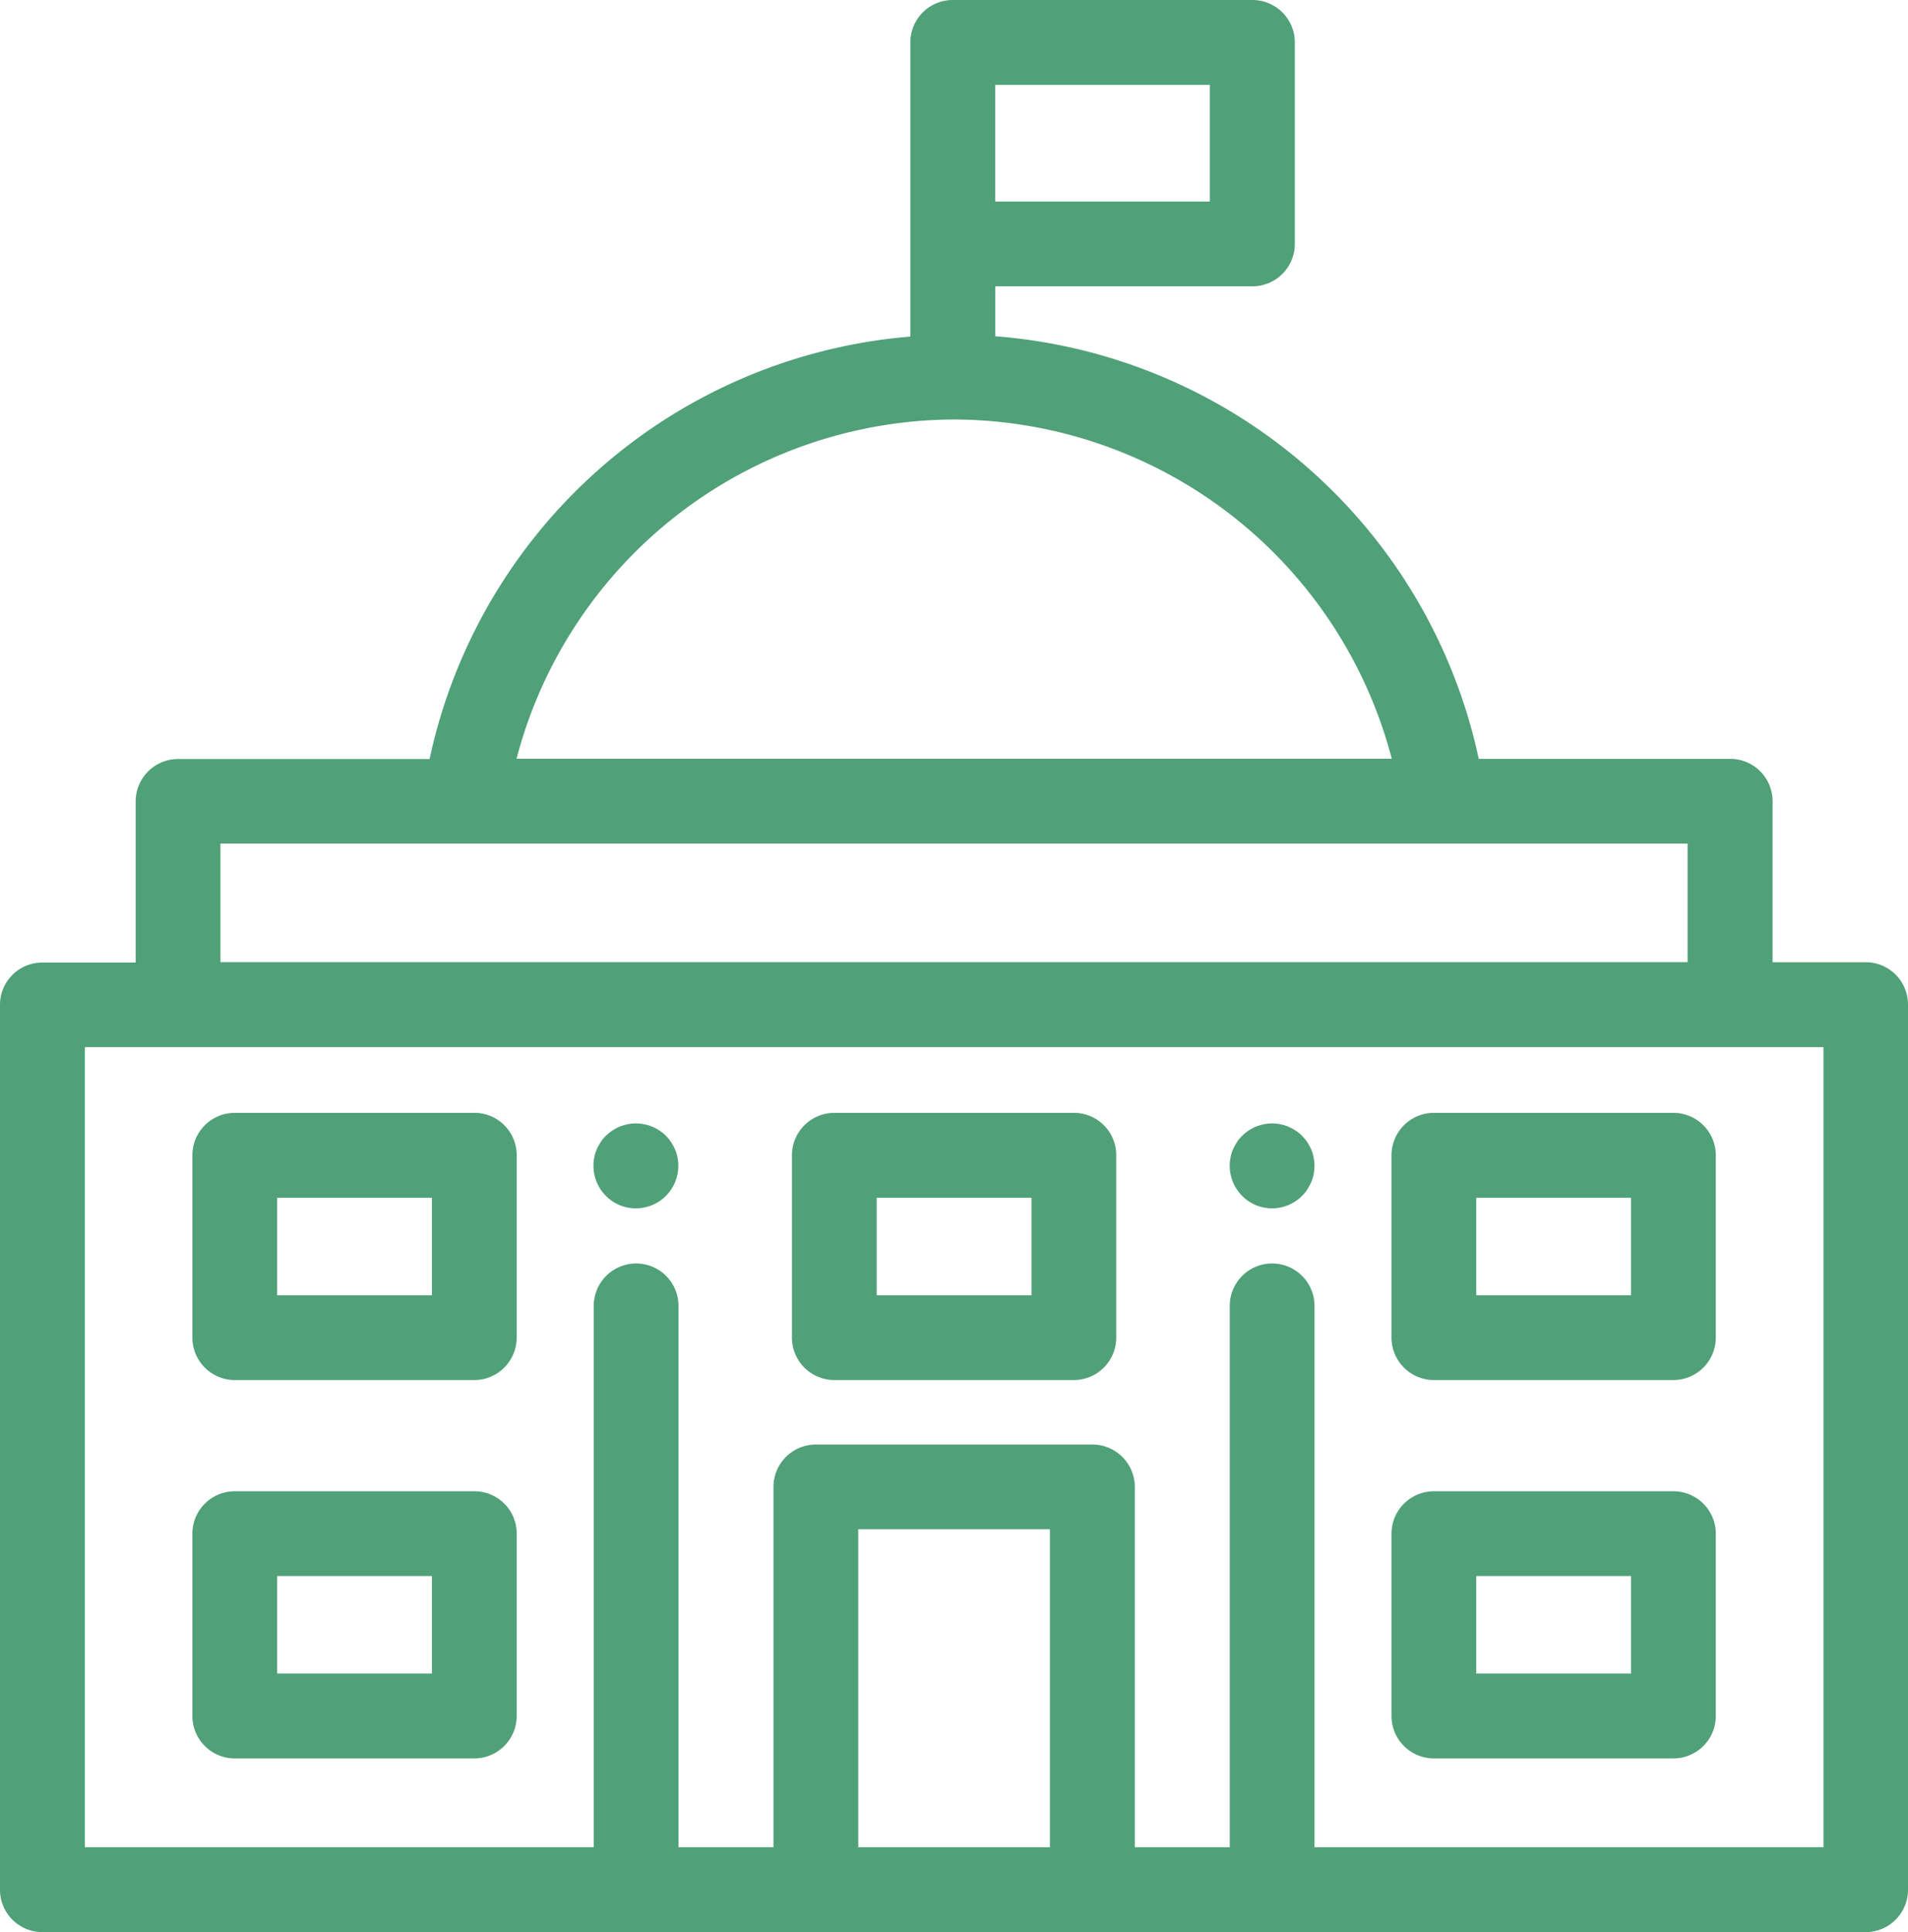 <svg xmlns="http://www.w3.org/2000/svg" width="43.458" height="44" viewBox="0 0 43.458 44"><path d="M42.5,21.913H40.374V18.246a.966.966,0,0,0-.965-.965H33.681A12.218,12.218,0,0,0,22.67,7.658V6.52h5.857a.966.966,0,0,0,.965-.965V.965A.966.966,0,0,0,28.527,0H21.7a.966.966,0,0,0-.965.965v6.7a12.222,12.222,0,0,0-10.95,9.62H4.055a.966.966,0,0,0-.965.965v3.67H.965A.962.962,0,0,0,0,22.882V43.035A.966.966,0,0,0,.965,44H42.493a.966.966,0,0,0,.965-.965V22.882A.962.962,0,0,0,42.5,21.913ZM22.667,1.933h4.889V4.59H22.667V1.933Zm-.936,7.62A10.34,10.34,0,0,1,31.7,17.278H11.765A10.34,10.34,0,0,1,21.731,9.553ZM5.02,19.211H38.438v2.7H5.02ZM19.548,42.067V34.826h4.366v7.241Zm21.984,0H29.94V29.738a.965.965,0,0,0-1.93,0V42.067H25.847V33.861a.966.966,0,0,0-.965-.965h-6.3a.966.966,0,0,0-.965.965v8.206H15.454V29.738a.965.965,0,1,0-1.93,0V42.067H1.933V23.846h39.6V42.067Z" fill="#50a078"/><path d="M89.236,80.406a1.041,1.041,0,0,0-.09-.167,1.085,1.085,0,0,0-.119-.147.748.748,0,0,0-.147-.119,1.041,1.041,0,0,0-.167-.09.891.891,0,0,0-.18-.054.94.94,0,0,0-.378,0,1.16,1.16,0,0,0-.18.054,1.041,1.041,0,0,0-.167.09,1.085,1.085,0,0,0-.147.119.748.748,0,0,0-.119.147,1.041,1.041,0,0,0-.09.167.724.724,0,0,0-.054.18.923.923,0,0,0-.019.189.947.947,0,0,0,.019.189,1.159,1.159,0,0,0,.054.18,1.04,1.04,0,0,0,.09.167,1.085,1.085,0,0,0,.119.147.9.9,0,0,0,.147.122,1.04,1.04,0,0,0,.167.09.891.891,0,0,0,.18.054.923.923,0,0,0,.189.019.947.947,0,0,0,.189-.019,1.159,1.159,0,0,0,.18-.054,1.04,1.04,0,0,0,.167-.09.9.9,0,0,0,.147-.122.749.749,0,0,0,.119-.147,1.041,1.041,0,0,0,.09-.167.724.724,0,0,0,.054-.18.939.939,0,0,0,0-.378A.724.724,0,0,0,89.236,80.406Z" transform="translate(-59.37 -54.226)" fill="#50a078"/><path d="M44.029,80.406a1.041,1.041,0,0,0-.09-.167,1.085,1.085,0,0,0-.119-.147.748.748,0,0,0-.147-.119,1.041,1.041,0,0,0-.167-.09.861.861,0,0,0-.183-.054.94.94,0,0,0-.378,0,1.16,1.16,0,0,0-.18.054,1.041,1.041,0,0,0-.167.09,1.084,1.084,0,0,0-.147.119.748.748,0,0,0-.119.147,1.041,1.041,0,0,0-.09.167.724.724,0,0,0-.054.18.923.923,0,0,0-.019.189.968.968,0,0,0,.282.683.9.9,0,0,0,.147.122,1.04,1.04,0,0,0,.167.09.891.891,0,0,0,.18.054.923.923,0,0,0,.189.019.947.947,0,0,0,.189-.019,1.316,1.316,0,0,0,.183-.054,1.04,1.04,0,0,0,.167-.09.9.9,0,0,0,.147-.122.968.968,0,0,0,.282-.683.947.947,0,0,0-.019-.189A.725.725,0,0,0,44.029,80.406Z" transform="translate(-28.652 -54.226)" fill="#50a078"/><path d="M20.094,79.06H14.635a.966.966,0,0,0-.965.965v4.154a.966.966,0,0,0,.965.965h5.456a.966.966,0,0,0,.965-.965V80.025A.961.961,0,0,0,20.094,79.06Zm-.968,4.154H15.6V80.993h3.526Z" transform="translate(-9.288 -53.717)" fill="#50a078"/><path d="M20.094,105.94H14.635a.966.966,0,0,0-.965.965v4.154a.966.966,0,0,0,.965.965h5.456a.966.966,0,0,0,.965-.965V106.9A.961.961,0,0,0,20.094,105.94Zm-.968,4.151H15.6V107.87h3.526Z" transform="translate(-9.288 -71.98)" fill="#50a078"/><path d="M62.691,79.06H57.235a.966.966,0,0,0-.965.965v4.154a.966.966,0,0,0,.965.965h5.456a.966.966,0,0,0,.965-.965V80.025A.962.962,0,0,0,62.691,79.06Zm-.965,4.154H58.2V80.993h3.526Z" transform="translate(-38.232 -53.717)" fill="#50a078"/><path d="M105.291,79.06H99.835a.966.966,0,0,0-.965.965v4.154a.966.966,0,0,0,.965.965h5.456a.966.966,0,0,0,.965-.965V80.025A.966.966,0,0,0,105.291,79.06Zm-.965,4.154H100.8V80.993h3.526Z" transform="translate(-67.176 -53.717)" fill="#50a078"/><path d="M105.291,105.94H99.835a.966.966,0,0,0-.965.965v4.154a.966.966,0,0,0,.965.965h5.456a.966.966,0,0,0,.965-.965V106.9A.966.966,0,0,0,105.291,105.94Zm-.965,4.151H100.8V107.87h3.526Z" transform="translate(-67.176 -71.98)" fill="#50a078"/></svg>